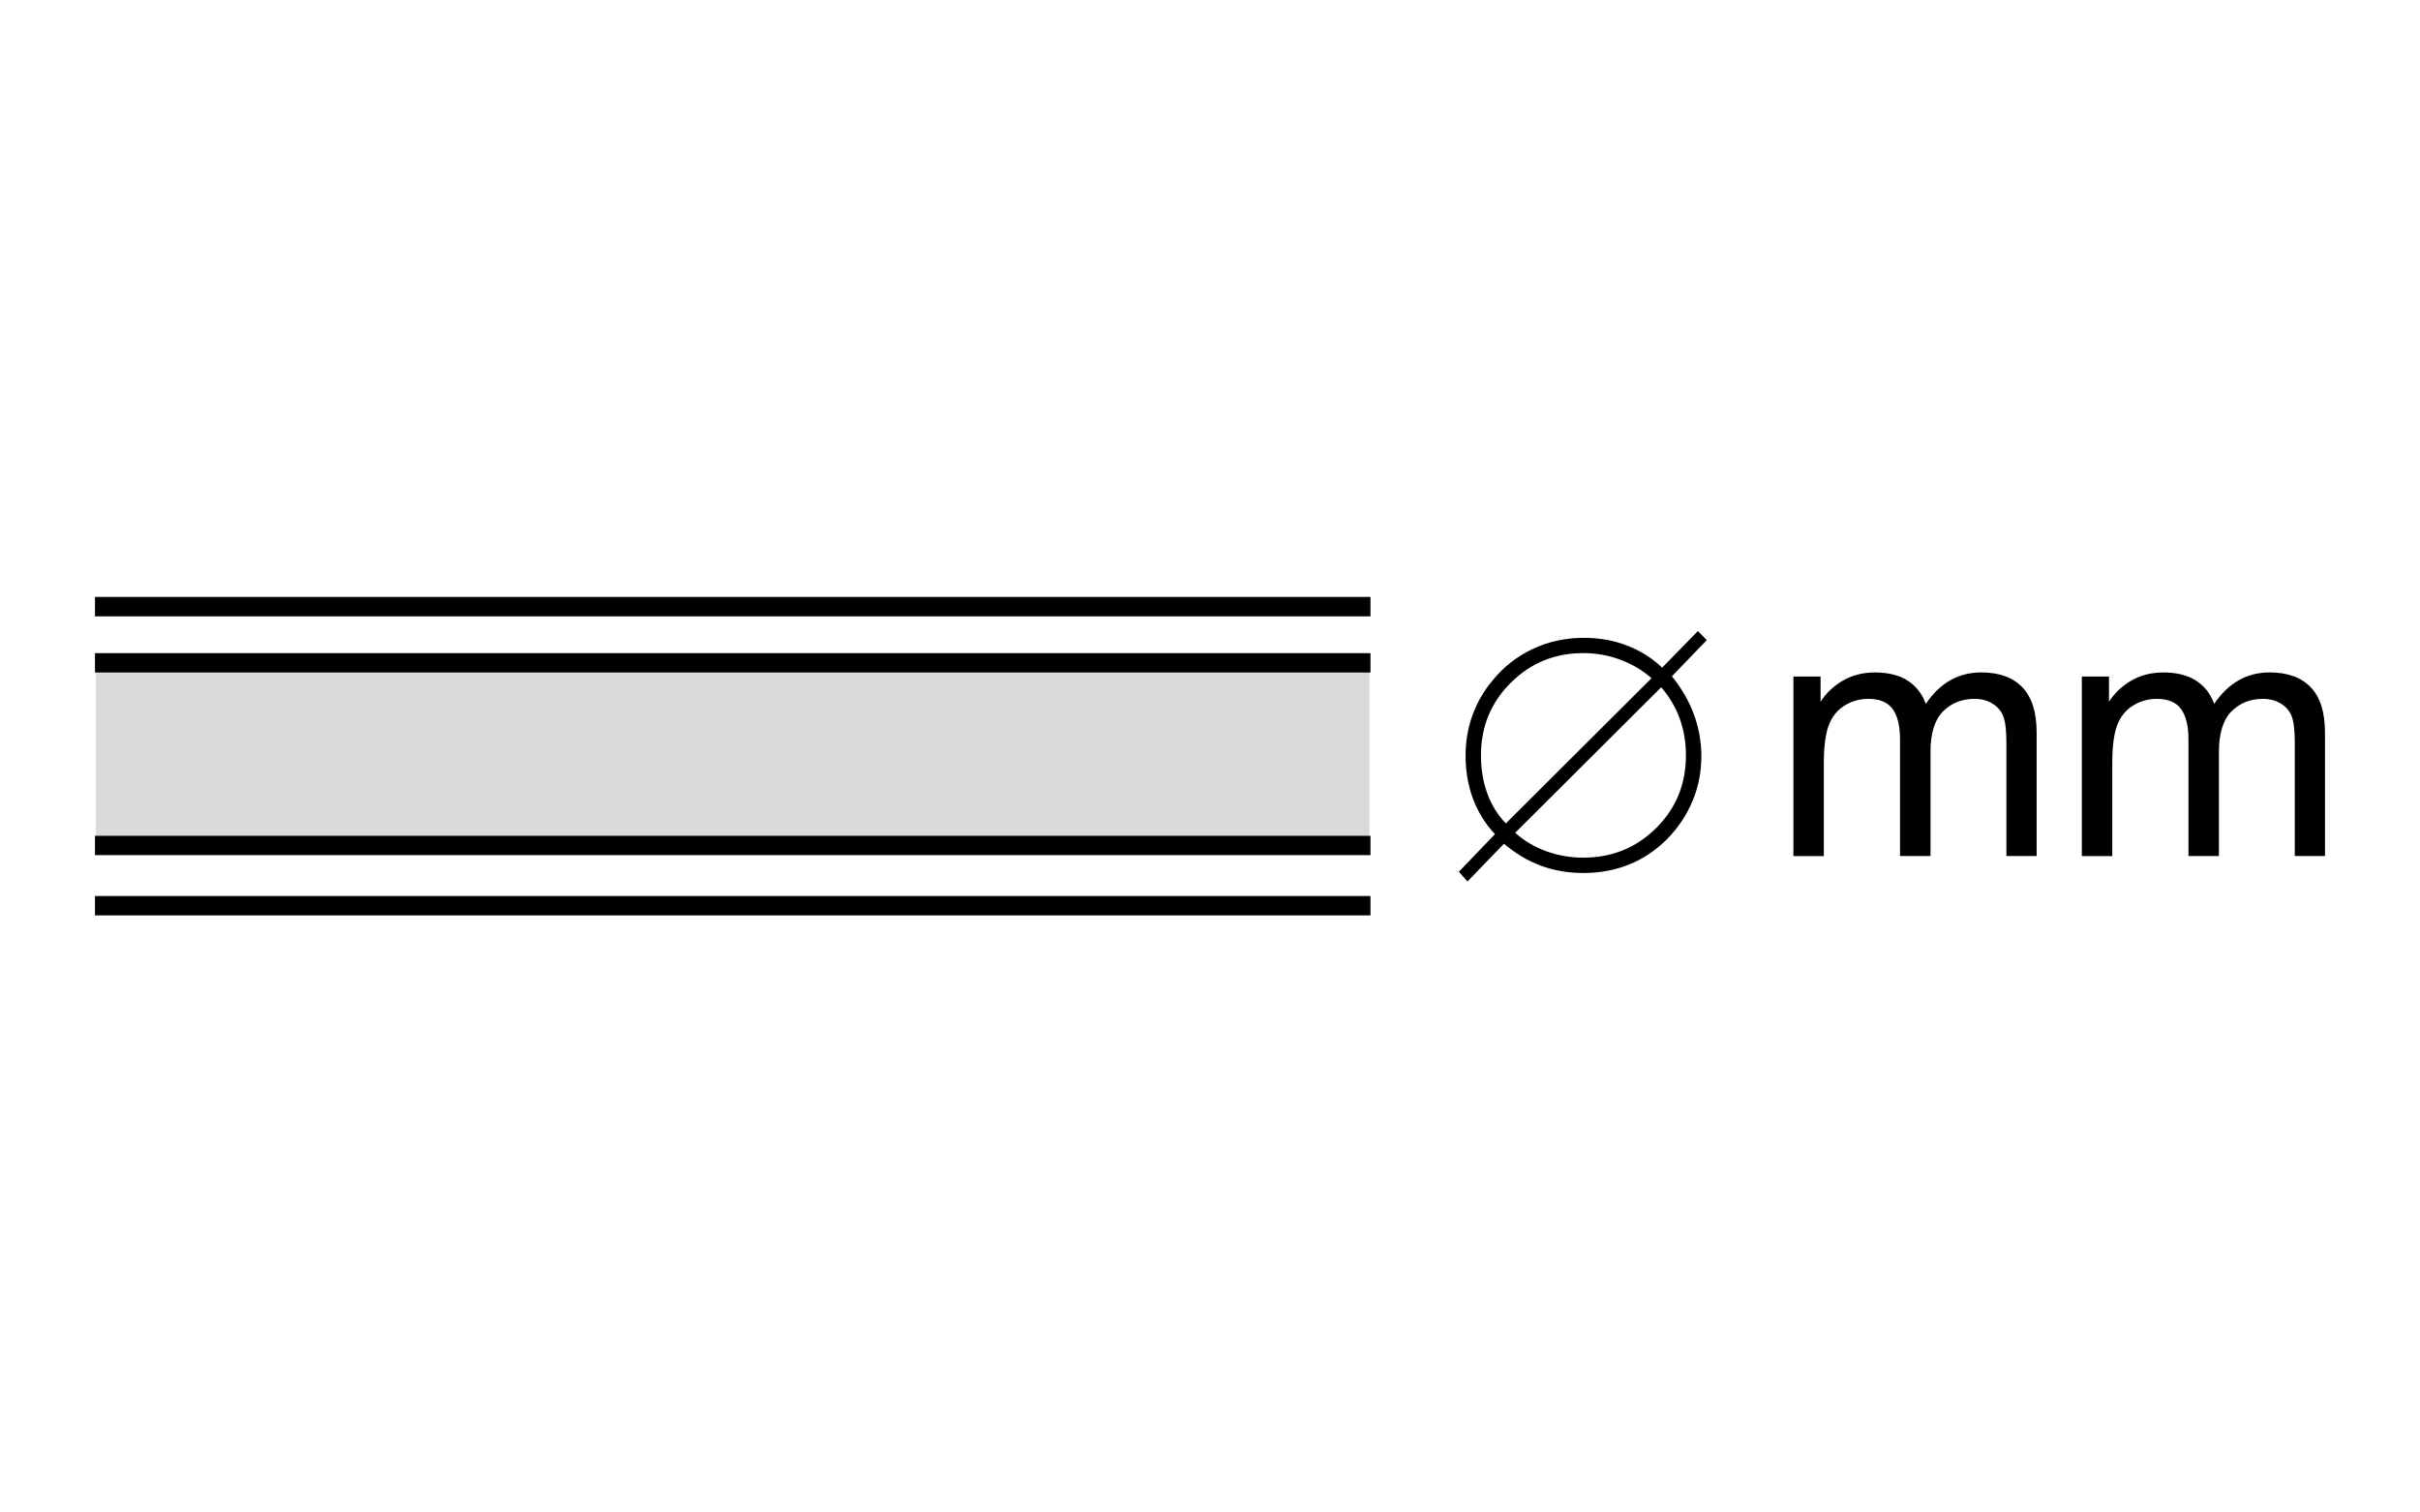 <?xml version="1.0" encoding="utf-8"?>
<!-- Generator: Adobe Illustrator 14.0.0, SVG Export Plug-In . SVG Version: 6.00 Build 43363)  -->
<!DOCTYPE svg PUBLIC "-//W3C//DTD SVG 1.1//EN" "http://www.w3.org/Graphics/SVG/1.1/DTD/svg11.dtd">
<svg version="1.1" id="Layer_1" xmlns="http://www.w3.org/2000/svg" xmlns:xlink="http://www.w3.org/1999/xlink" x="0px" y="0px"
	 width="80px" height="50px" viewBox="0 0 80 50" enable-background="new 0 0 80 50" xml:space="preserve">
<g>
	<defs>
		<rect id="SVGID_1_" x="3.14" y="19.734" width="73.72" height="10.532"/>
	</defs>
	<clipPath id="SVGID_2_">
		<use xlink:href="#SVGID_1_"  overflow="visible"/>
	</clipPath>
	<path clip-path="url(#SVGID_2_)" d="M59.286,28.299v-5.935h0.898v0.833c0.188-0.29,0.435-0.524,0.745-0.702
		c0.308-0.177,0.659-0.265,1.056-0.265c0.438,0,0.799,0.09,1.082,0.273c0.279,0.183,0.479,0.438,0.595,0.766
		c0.469-0.694,1.08-1.04,1.833-1.04c0.589,0,1.042,0.163,1.356,0.488c0.318,0.327,0.476,0.829,0.476,1.506v4.075h-1V24.56
		c0-0.401-0.032-0.691-0.1-0.869c-0.062-0.176-0.182-0.32-0.354-0.426c-0.169-0.109-0.372-0.162-0.602-0.162
		c-0.418,0-0.765,0.139-1.04,0.416c-0.274,0.277-0.413,0.722-0.413,1.333v3.447h-1.007v-3.855c0-0.447-0.083-0.783-0.246-1.007
		c-0.163-0.223-0.431-0.334-0.804-0.334c-0.282,0-0.546,0.073-0.786,0.223c-0.239,0.148-0.414,0.367-0.522,0.654
		c-0.106,0.288-0.161,0.7-0.161,1.24v3.08H59.286z"/>
	<path clip-path="url(#SVGID_2_)" d="M68.821,28.299v-5.935h0.898v0.833c0.186-0.29,0.435-0.524,0.744-0.702
		c0.307-0.177,0.659-0.265,1.056-0.265c0.439,0,0.799,0.09,1.082,0.273c0.28,0.183,0.48,0.438,0.595,0.766
		c0.469-0.694,1.08-1.04,1.833-1.04c0.589,0,1.042,0.163,1.355,0.488c0.318,0.327,0.476,0.829,0.476,1.506v4.075h-0.999V24.56
		c0-0.401-0.032-0.691-0.099-0.869c-0.063-0.176-0.182-0.32-0.354-0.426c-0.168-0.109-0.372-0.162-0.604-0.162
		c-0.417,0-0.762,0.139-1.039,0.416c-0.272,0.277-0.412,0.722-0.412,1.333v3.447h-1.007v-3.855c0-0.447-0.083-0.783-0.246-1.007
		c-0.164-0.223-0.431-0.334-0.805-0.334c-0.28,0-0.544,0.073-0.784,0.223c-0.239,0.148-0.416,0.367-0.524,0.654
		c-0.106,0.288-0.16,0.7-0.16,1.24v3.08H68.821z"/>
	
		<rect x="3.171" y="21.958" clip-path="url(#SVGID_2_)" fill-rule="evenodd" clip-rule="evenodd" fill="#DADADA" width="42.102" height="6.083"/>
	<rect x="3.14" y="19.734" clip-path="url(#SVGID_2_)" width="42.165" height="0.641"/>
	<rect x="3.14" y="21.592" clip-path="url(#SVGID_2_)" width="42.165" height="0.64"/>
	<rect x="3.14" y="27.63" clip-path="url(#SVGID_2_)" width="42.165" height="0.639"/>
	<rect x="3.14" y="29.622" clip-path="url(#SVGID_2_)" width="42.165" height="0.64"/>
	<path clip-path="url(#SVGID_2_)" d="M54.947,22.072l1.182-1.211l0.294,0.3l-1.153,1.195c0.321,0.4,0.564,0.818,0.728,1.264
		c0.162,0.443,0.245,0.9,0.245,1.375c0,0.523-0.097,1.021-0.292,1.485c-0.194,0.466-0.477,0.892-0.853,1.271
		c-0.368,0.366-0.783,0.643-1.243,0.828c-0.462,0.186-0.967,0.281-1.516,0.281c-0.499,0-0.961-0.081-1.392-0.238
		c-0.428-0.157-0.839-0.4-1.229-0.73l-1.207,1.249l-0.284-0.323l1.194-1.243c-0.317-0.332-0.557-0.722-0.725-1.164
		c-0.167-0.444-0.247-0.921-0.247-1.434c0-0.454,0.071-0.89,0.22-1.31c0.149-0.419,0.366-0.805,0.653-1.151
		c0.374-0.463,0.824-0.817,1.347-1.063c0.521-0.246,1.086-0.368,1.694-0.368c0.502,0,0.979,0.083,1.42,0.255
		C54.229,21.509,54.615,21.754,54.947,22.072 M54.596,22.42c-0.3-0.264-0.646-0.469-1.034-0.613
		c-0.391-0.145-0.799-0.217-1.22-0.217c-0.942,0-1.744,0.327-2.398,0.98c-0.659,0.653-0.987,1.456-0.987,2.403
		c0,0.45,0.069,0.867,0.208,1.251c0.139,0.385,0.344,0.717,0.615,0.996L54.596,22.42z M50.089,27.531
		c0.302,0.268,0.646,0.472,1.031,0.611c0.385,0.139,0.793,0.21,1.222,0.21c0.947,0,1.748-0.326,2.405-0.977
		c0.658-0.65,0.986-1.451,0.986-2.402c0-0.433-0.068-0.841-0.207-1.223c-0.142-0.382-0.344-0.726-0.611-1.029L50.089,27.531z"/>
</g>
</svg>

